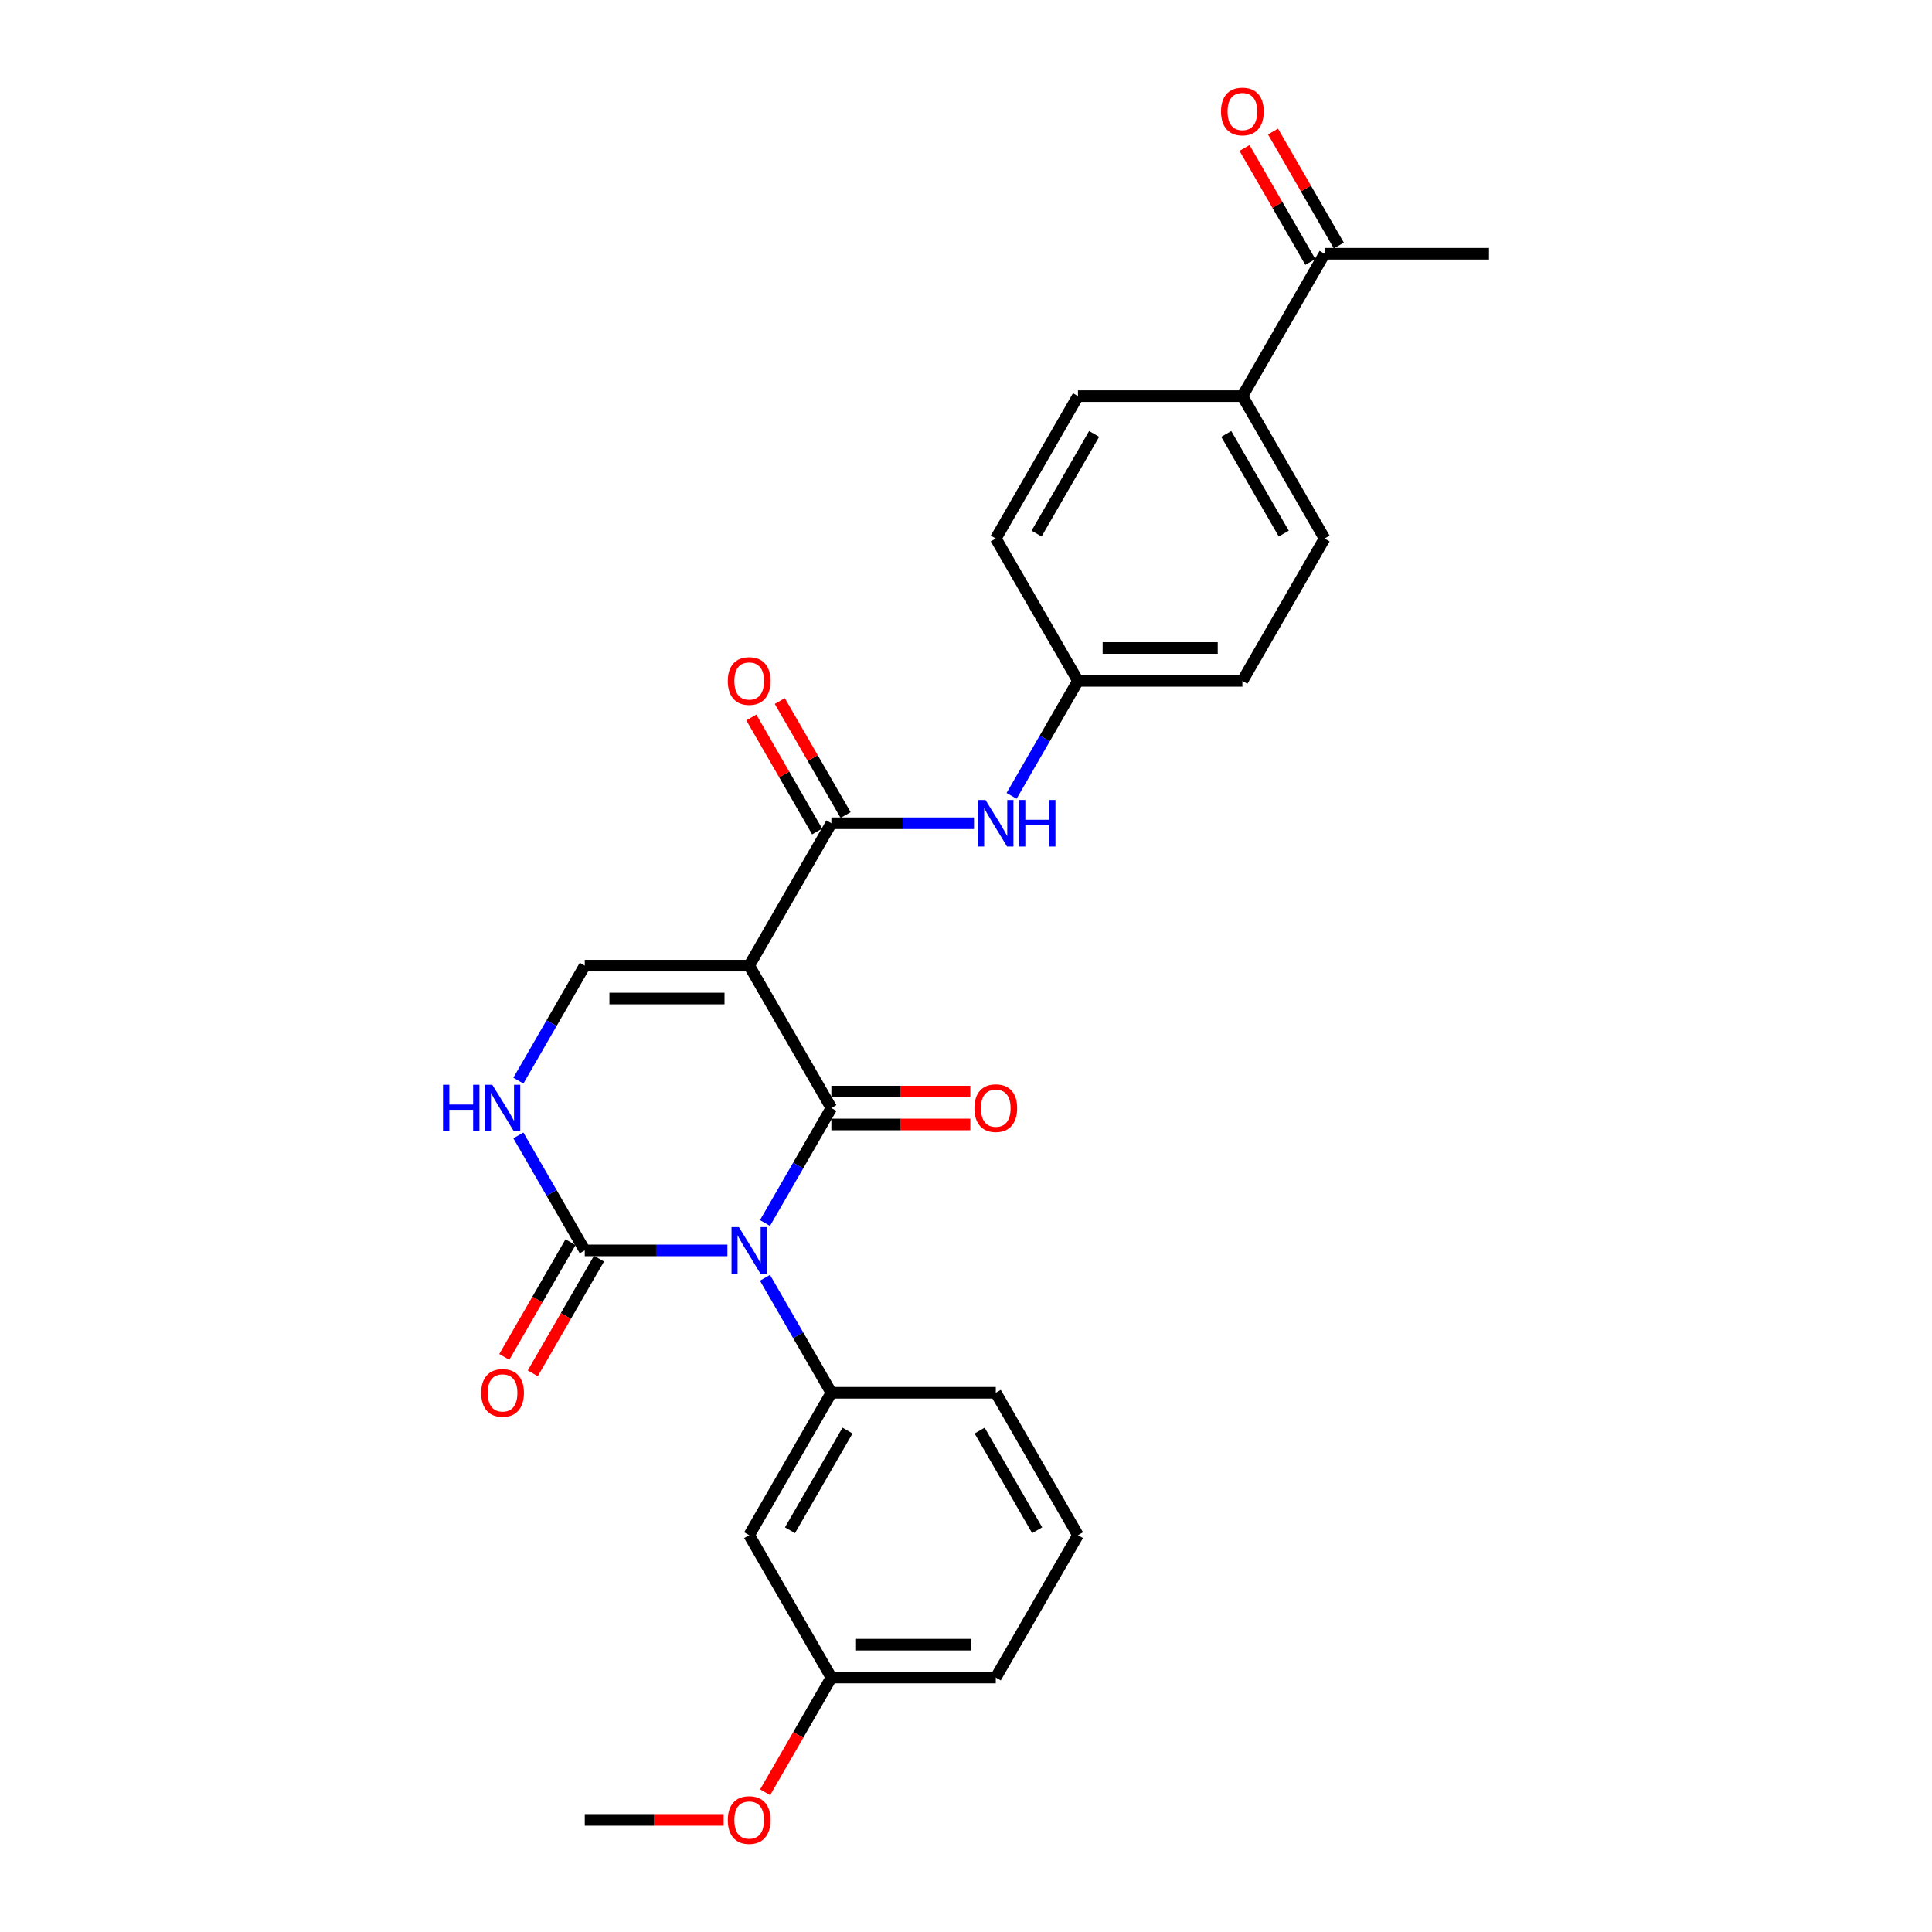 <?xml version='1.0' encoding='iso-8859-1'?>
<svg version='1.1' baseProfile='full'
              xmlns='http://www.w3.org/2000/svg'
                      xmlns:rdkit='http://www.rdkit.org/xml'
                      xmlns:xlink='http://www.w3.org/1999/xlink'
                  xml:space='preserve'
width='1000px' height='1000px' viewBox='0 0 1000 1000'>
<!-- END OF HEADER -->
<rect style='opacity:1.0;fill:#FFFFFF;stroke:none' width='1000' height='1000' x='0' y='0'> </rect>
<path class='bond-0' d='M 395.952,633.027 L 413.133,603.267' style='fill:none;fill-rule:evenodd;stroke:#0000FF;stroke-width:6px;stroke-linecap:butt;stroke-linejoin:miter;stroke-opacity:1' />
<path class='bond-0' d='M 413.133,603.267 L 430.315,573.508' style='fill:none;fill-rule:evenodd;stroke:#000000;stroke-width:6px;stroke-linecap:butt;stroke-linejoin:miter;stroke-opacity:1' />
<path class='bond-2' d='M 376.5,647.204 L 339.585,647.204' style='fill:none;fill-rule:evenodd;stroke:#0000FF;stroke-width:6px;stroke-linecap:butt;stroke-linejoin:miter;stroke-opacity:1' />
<path class='bond-2' d='M 339.585,647.204 L 302.671,647.204' style='fill:none;fill-rule:evenodd;stroke:#000000;stroke-width:6px;stroke-linecap:butt;stroke-linejoin:miter;stroke-opacity:1' />
<path class='bond-5' d='M 395.952,661.381 L 413.133,691.14' style='fill:none;fill-rule:evenodd;stroke:#0000FF;stroke-width:6px;stroke-linecap:butt;stroke-linejoin:miter;stroke-opacity:1' />
<path class='bond-5' d='M 413.133,691.14 L 430.315,720.899' style='fill:none;fill-rule:evenodd;stroke:#000000;stroke-width:6px;stroke-linecap:butt;stroke-linejoin:miter;stroke-opacity:1' />
<path class='bond-1' d='M 430.315,573.508 L 387.767,499.813' style='fill:none;fill-rule:evenodd;stroke:#000000;stroke-width:6px;stroke-linecap:butt;stroke-linejoin:miter;stroke-opacity:1' />
<path class='bond-9' d='M 430.315,582.018 L 466.268,582.018' style='fill:none;fill-rule:evenodd;stroke:#000000;stroke-width:6px;stroke-linecap:butt;stroke-linejoin:miter;stroke-opacity:1' />
<path class='bond-9' d='M 466.268,582.018 L 502.221,582.018' style='fill:none;fill-rule:evenodd;stroke:#FF0000;stroke-width:6px;stroke-linecap:butt;stroke-linejoin:miter;stroke-opacity:1' />
<path class='bond-9' d='M 430.315,564.999 L 466.268,564.999' style='fill:none;fill-rule:evenodd;stroke:#000000;stroke-width:6px;stroke-linecap:butt;stroke-linejoin:miter;stroke-opacity:1' />
<path class='bond-9' d='M 466.268,564.999 L 502.221,564.999' style='fill:none;fill-rule:evenodd;stroke:#FF0000;stroke-width:6px;stroke-linecap:butt;stroke-linejoin:miter;stroke-opacity:1' />
<path class='bond-3' d='M 387.767,499.813 L 430.315,426.117' style='fill:none;fill-rule:evenodd;stroke:#000000;stroke-width:6px;stroke-linecap:butt;stroke-linejoin:miter;stroke-opacity:1' />
<path class='bond-27' d='M 387.767,499.813 L 302.671,499.813' style='fill:none;fill-rule:evenodd;stroke:#000000;stroke-width:6px;stroke-linecap:butt;stroke-linejoin:miter;stroke-opacity:1' />
<path class='bond-27' d='M 375.002,516.832 L 315.435,516.832' style='fill:none;fill-rule:evenodd;stroke:#000000;stroke-width:6px;stroke-linecap:butt;stroke-linejoin:miter;stroke-opacity:1' />
<path class='bond-6' d='M 302.671,647.204 L 285.489,617.444' style='fill:none;fill-rule:evenodd;stroke:#000000;stroke-width:6px;stroke-linecap:butt;stroke-linejoin:miter;stroke-opacity:1' />
<path class='bond-6' d='M 285.489,617.444 L 268.308,587.685' style='fill:none;fill-rule:evenodd;stroke:#0000FF;stroke-width:6px;stroke-linecap:butt;stroke-linejoin:miter;stroke-opacity:1' />
<path class='bond-10' d='M 295.301,642.949 L 278.159,672.64' style='fill:none;fill-rule:evenodd;stroke:#000000;stroke-width:6px;stroke-linecap:butt;stroke-linejoin:miter;stroke-opacity:1' />
<path class='bond-10' d='M 278.159,672.64 L 261.017,702.331' style='fill:none;fill-rule:evenodd;stroke:#FF0000;stroke-width:6px;stroke-linecap:butt;stroke-linejoin:miter;stroke-opacity:1' />
<path class='bond-10' d='M 310.04,651.458 L 292.898,681.15' style='fill:none;fill-rule:evenodd;stroke:#000000;stroke-width:6px;stroke-linecap:butt;stroke-linejoin:miter;stroke-opacity:1' />
<path class='bond-10' d='M 292.898,681.15 L 275.756,710.841' style='fill:none;fill-rule:evenodd;stroke:#FF0000;stroke-width:6px;stroke-linecap:butt;stroke-linejoin:miter;stroke-opacity:1' />
<path class='bond-7' d='M 430.315,426.117 L 467.229,426.117' style='fill:none;fill-rule:evenodd;stroke:#000000;stroke-width:6px;stroke-linecap:butt;stroke-linejoin:miter;stroke-opacity:1' />
<path class='bond-7' d='M 467.229,426.117 L 504.144,426.117' style='fill:none;fill-rule:evenodd;stroke:#0000FF;stroke-width:6px;stroke-linecap:butt;stroke-linejoin:miter;stroke-opacity:1' />
<path class='bond-11' d='M 437.684,421.863 L 420.65,392.359' style='fill:none;fill-rule:evenodd;stroke:#000000;stroke-width:6px;stroke-linecap:butt;stroke-linejoin:miter;stroke-opacity:1' />
<path class='bond-11' d='M 420.65,392.359 L 403.616,362.855' style='fill:none;fill-rule:evenodd;stroke:#FF0000;stroke-width:6px;stroke-linecap:butt;stroke-linejoin:miter;stroke-opacity:1' />
<path class='bond-11' d='M 422.945,430.372 L 405.911,400.868' style='fill:none;fill-rule:evenodd;stroke:#000000;stroke-width:6px;stroke-linecap:butt;stroke-linejoin:miter;stroke-opacity:1' />
<path class='bond-11' d='M 405.911,400.868 L 388.877,371.364' style='fill:none;fill-rule:evenodd;stroke:#FF0000;stroke-width:6px;stroke-linecap:butt;stroke-linejoin:miter;stroke-opacity:1' />
<path class='bond-4' d='M 302.671,499.813 L 285.489,529.572' style='fill:none;fill-rule:evenodd;stroke:#000000;stroke-width:6px;stroke-linecap:butt;stroke-linejoin:miter;stroke-opacity:1' />
<path class='bond-4' d='M 285.489,529.572 L 268.308,559.331' style='fill:none;fill-rule:evenodd;stroke:#0000FF;stroke-width:6px;stroke-linecap:butt;stroke-linejoin:miter;stroke-opacity:1' />
<path class='bond-8' d='M 430.315,720.899 L 387.767,794.594' style='fill:none;fill-rule:evenodd;stroke:#000000;stroke-width:6px;stroke-linecap:butt;stroke-linejoin:miter;stroke-opacity:1' />
<path class='bond-8' d='M 438.672,740.463 L 408.888,792.05' style='fill:none;fill-rule:evenodd;stroke:#000000;stroke-width:6px;stroke-linecap:butt;stroke-linejoin:miter;stroke-opacity:1' />
<path class='bond-21' d='M 430.315,720.899 L 515.411,720.899' style='fill:none;fill-rule:evenodd;stroke:#000000;stroke-width:6px;stroke-linecap:butt;stroke-linejoin:miter;stroke-opacity:1' />
<path class='bond-15' d='M 523.596,411.94 L 540.777,382.181' style='fill:none;fill-rule:evenodd;stroke:#0000FF;stroke-width:6px;stroke-linecap:butt;stroke-linejoin:miter;stroke-opacity:1' />
<path class='bond-15' d='M 540.777,382.181 L 557.959,352.422' style='fill:none;fill-rule:evenodd;stroke:#000000;stroke-width:6px;stroke-linecap:butt;stroke-linejoin:miter;stroke-opacity:1' />
<path class='bond-18' d='M 387.767,794.594 L 430.315,868.29' style='fill:none;fill-rule:evenodd;stroke:#000000;stroke-width:6px;stroke-linecap:butt;stroke-linejoin:miter;stroke-opacity:1' />
<path class='bond-12' d='M 685.603,131.336 L 643.055,205.031' style='fill:none;fill-rule:evenodd;stroke:#000000;stroke-width:6px;stroke-linecap:butt;stroke-linejoin:miter;stroke-opacity:1' />
<path class='bond-14' d='M 692.973,127.081 L 675.939,97.577' style='fill:none;fill-rule:evenodd;stroke:#000000;stroke-width:6px;stroke-linecap:butt;stroke-linejoin:miter;stroke-opacity:1' />
<path class='bond-14' d='M 675.939,97.577 L 658.905,68.073' style='fill:none;fill-rule:evenodd;stroke:#FF0000;stroke-width:6px;stroke-linecap:butt;stroke-linejoin:miter;stroke-opacity:1' />
<path class='bond-14' d='M 678.234,135.591 L 661.2,106.087' style='fill:none;fill-rule:evenodd;stroke:#000000;stroke-width:6px;stroke-linecap:butt;stroke-linejoin:miter;stroke-opacity:1' />
<path class='bond-14' d='M 661.2,106.087 L 644.165,76.583' style='fill:none;fill-rule:evenodd;stroke:#FF0000;stroke-width:6px;stroke-linecap:butt;stroke-linejoin:miter;stroke-opacity:1' />
<path class='bond-24' d='M 685.603,131.336 L 770.699,131.336' style='fill:none;fill-rule:evenodd;stroke:#000000;stroke-width:6px;stroke-linecap:butt;stroke-linejoin:miter;stroke-opacity:1' />
<path class='bond-13' d='M 643.055,205.031 L 685.603,278.727' style='fill:none;fill-rule:evenodd;stroke:#000000;stroke-width:6px;stroke-linecap:butt;stroke-linejoin:miter;stroke-opacity:1' />
<path class='bond-13' d='M 634.698,224.595 L 664.482,276.182' style='fill:none;fill-rule:evenodd;stroke:#000000;stroke-width:6px;stroke-linecap:butt;stroke-linejoin:miter;stroke-opacity:1' />
<path class='bond-29' d='M 643.055,205.031 L 557.959,205.031' style='fill:none;fill-rule:evenodd;stroke:#000000;stroke-width:6px;stroke-linecap:butt;stroke-linejoin:miter;stroke-opacity:1' />
<path class='bond-19' d='M 557.959,352.422 L 515.411,278.727' style='fill:none;fill-rule:evenodd;stroke:#000000;stroke-width:6px;stroke-linecap:butt;stroke-linejoin:miter;stroke-opacity:1' />
<path class='bond-20' d='M 557.959,352.422 L 643.055,352.422' style='fill:none;fill-rule:evenodd;stroke:#000000;stroke-width:6px;stroke-linecap:butt;stroke-linejoin:miter;stroke-opacity:1' />
<path class='bond-20' d='M 570.723,335.403 L 630.291,335.403' style='fill:none;fill-rule:evenodd;stroke:#000000;stroke-width:6px;stroke-linecap:butt;stroke-linejoin:miter;stroke-opacity:1' />
<path class='bond-16' d='M 557.959,205.031 L 515.411,278.727' style='fill:none;fill-rule:evenodd;stroke:#000000;stroke-width:6px;stroke-linecap:butt;stroke-linejoin:miter;stroke-opacity:1' />
<path class='bond-16' d='M 566.316,224.595 L 536.532,276.182' style='fill:none;fill-rule:evenodd;stroke:#000000;stroke-width:6px;stroke-linecap:butt;stroke-linejoin:miter;stroke-opacity:1' />
<path class='bond-17' d='M 685.603,278.727 L 643.055,352.422' style='fill:none;fill-rule:evenodd;stroke:#000000;stroke-width:6px;stroke-linecap:butt;stroke-linejoin:miter;stroke-opacity:1' />
<path class='bond-22' d='M 430.315,868.29 L 413.173,897.981' style='fill:none;fill-rule:evenodd;stroke:#000000;stroke-width:6px;stroke-linecap:butt;stroke-linejoin:miter;stroke-opacity:1' />
<path class='bond-22' d='M 413.173,897.981 L 396.03,927.672' style='fill:none;fill-rule:evenodd;stroke:#FF0000;stroke-width:6px;stroke-linecap:butt;stroke-linejoin:miter;stroke-opacity:1' />
<path class='bond-28' d='M 430.315,868.29 L 515.411,868.29' style='fill:none;fill-rule:evenodd;stroke:#000000;stroke-width:6px;stroke-linecap:butt;stroke-linejoin:miter;stroke-opacity:1' />
<path class='bond-28' d='M 443.079,851.271 L 502.646,851.271' style='fill:none;fill-rule:evenodd;stroke:#000000;stroke-width:6px;stroke-linecap:butt;stroke-linejoin:miter;stroke-opacity:1' />
<path class='bond-23' d='M 515.411,720.899 L 557.959,794.594' style='fill:none;fill-rule:evenodd;stroke:#000000;stroke-width:6px;stroke-linecap:butt;stroke-linejoin:miter;stroke-opacity:1' />
<path class='bond-23' d='M 507.054,740.463 L 536.838,792.05' style='fill:none;fill-rule:evenodd;stroke:#000000;stroke-width:6px;stroke-linecap:butt;stroke-linejoin:miter;stroke-opacity:1' />
<path class='bond-26' d='M 374.577,941.985 L 338.624,941.985' style='fill:none;fill-rule:evenodd;stroke:#FF0000;stroke-width:6px;stroke-linecap:butt;stroke-linejoin:miter;stroke-opacity:1' />
<path class='bond-26' d='M 338.624,941.985 L 302.671,941.985' style='fill:none;fill-rule:evenodd;stroke:#000000;stroke-width:6px;stroke-linecap:butt;stroke-linejoin:miter;stroke-opacity:1' />
<path class='bond-25' d='M 557.959,794.594 L 515.411,868.29' style='fill:none;fill-rule:evenodd;stroke:#000000;stroke-width:6px;stroke-linecap:butt;stroke-linejoin:miter;stroke-opacity:1' />
<path  class='atom-0' d='M 382.44 635.154
L 390.337 647.918
Q 391.119 649.178, 392.379 651.458
Q 393.638 653.739, 393.706 653.875
L 393.706 635.154
L 396.906 635.154
L 396.906 659.253
L 393.604 659.253
L 385.129 645.297
Q 384.142 643.664, 383.086 641.792
Q 382.065 639.919, 381.759 639.341
L 381.759 659.253
L 378.627 659.253
L 378.627 635.154
L 382.44 635.154
' fill='#0000FF'/>
<path  class='atom-7' d='M 229.301 561.459
L 232.568 561.459
L 232.568 571.704
L 244.89 571.704
L 244.89 561.459
L 248.158 561.459
L 248.158 585.558
L 244.89 585.558
L 244.89 574.427
L 232.568 574.427
L 232.568 585.558
L 229.301 585.558
L 229.301 561.459
' fill='#0000FF'/>
<path  class='atom-7' d='M 254.795 561.459
L 262.692 574.223
Q 263.475 575.482, 264.735 577.763
Q 265.994 580.044, 266.062 580.18
L 266.062 561.459
L 269.262 561.459
L 269.262 585.558
L 265.96 585.558
L 257.485 571.602
Q 256.497 569.968, 255.442 568.096
Q 254.421 566.224, 254.115 565.645
L 254.115 585.558
L 250.983 585.558
L 250.983 561.459
L 254.795 561.459
' fill='#0000FF'/>
<path  class='atom-8' d='M 510.084 414.068
L 517.981 426.832
Q 518.764 428.092, 520.023 430.372
Q 521.283 432.653, 521.351 432.789
L 521.351 414.068
L 524.55 414.068
L 524.55 438.167
L 521.249 438.167
L 512.773 424.211
Q 511.786 422.577, 510.731 420.705
Q 509.709 418.833, 509.403 418.254
L 509.403 438.167
L 506.272 438.167
L 506.272 414.068
L 510.084 414.068
' fill='#0000FF'/>
<path  class='atom-8' d='M 527.444 414.068
L 530.711 414.068
L 530.711 424.313
L 543.033 424.313
L 543.033 414.068
L 546.301 414.068
L 546.301 438.167
L 543.033 438.167
L 543.033 427.036
L 530.711 427.036
L 530.711 438.167
L 527.444 438.167
L 527.444 414.068
' fill='#0000FF'/>
<path  class='atom-10' d='M 504.348 573.576
Q 504.348 567.79, 507.208 564.556
Q 510.067 561.322, 515.411 561.322
Q 520.755 561.322, 523.614 564.556
Q 526.473 567.79, 526.473 573.576
Q 526.473 579.431, 523.58 582.767
Q 520.687 586.068, 515.411 586.068
Q 510.101 586.068, 507.208 582.767
Q 504.348 579.465, 504.348 573.576
M 515.411 583.345
Q 519.087 583.345, 521.061 580.895
Q 523.07 578.41, 523.07 573.576
Q 523.07 568.845, 521.061 566.462
Q 519.087 564.046, 515.411 564.046
Q 511.735 564.046, 509.726 566.428
Q 507.752 568.811, 507.752 573.576
Q 507.752 578.444, 509.726 580.895
Q 511.735 583.345, 515.411 583.345
' fill='#FF0000'/>
<path  class='atom-11' d='M 249.06 720.967
Q 249.06 715.181, 251.919 711.947
Q 254.778 708.713, 260.123 708.713
Q 265.467 708.713, 268.326 711.947
Q 271.185 715.181, 271.185 720.967
Q 271.185 726.822, 268.292 730.157
Q 265.398 733.459, 260.123 733.459
Q 254.813 733.459, 251.919 730.157
Q 249.06 726.856, 249.06 720.967
M 260.123 730.736
Q 263.799 730.736, 265.773 728.285
Q 267.781 725.801, 267.781 720.967
Q 267.781 716.236, 265.773 713.853
Q 263.799 711.436, 260.123 711.436
Q 256.446 711.436, 254.438 713.819
Q 252.464 716.202, 252.464 720.967
Q 252.464 725.835, 254.438 728.285
Q 256.446 730.736, 260.123 730.736
' fill='#FF0000'/>
<path  class='atom-12' d='M 376.704 352.49
Q 376.704 346.704, 379.563 343.47
Q 382.423 340.236, 387.767 340.236
Q 393.111 340.236, 395.97 343.47
Q 398.829 346.704, 398.829 352.49
Q 398.829 358.345, 395.936 361.68
Q 393.043 364.982, 387.767 364.982
Q 382.457 364.982, 379.563 361.68
Q 376.704 358.379, 376.704 352.49
M 387.767 362.259
Q 391.443 362.259, 393.417 359.808
Q 395.425 357.324, 395.425 352.49
Q 395.425 347.759, 393.417 345.376
Q 391.443 342.959, 387.767 342.959
Q 384.091 342.959, 382.082 345.342
Q 380.108 347.725, 380.108 352.49
Q 380.108 357.358, 382.082 359.808
Q 384.091 362.259, 387.767 362.259
' fill='#FF0000'/>
<path  class='atom-15' d='M 631.993 57.708
Q 631.993 51.922, 634.852 48.688
Q 637.711 45.455, 643.055 45.455
Q 648.399 45.455, 651.258 48.688
Q 654.118 51.922, 654.118 57.708
Q 654.118 63.563, 651.224 66.899
Q 648.331 70.201, 643.055 70.201
Q 637.745 70.201, 634.852 66.899
Q 631.993 63.597, 631.993 57.708
M 643.055 67.477
Q 646.731 67.477, 648.705 65.027
Q 650.714 62.542, 650.714 57.708
Q 650.714 52.977, 648.705 50.594
Q 646.731 48.178, 643.055 48.178
Q 639.379 48.178, 637.371 50.56
Q 635.396 52.943, 635.396 57.708
Q 635.396 62.576, 637.371 65.027
Q 639.379 67.477, 643.055 67.477
' fill='#FF0000'/>
<path  class='atom-23' d='M 376.704 942.053
Q 376.704 936.267, 379.563 933.033
Q 382.423 929.799, 387.767 929.799
Q 393.111 929.799, 395.97 933.033
Q 398.829 936.267, 398.829 942.053
Q 398.829 947.908, 395.936 951.244
Q 393.043 954.545, 387.767 954.545
Q 382.457 954.545, 379.563 951.244
Q 376.704 947.942, 376.704 942.053
M 387.767 951.822
Q 391.443 951.822, 393.417 949.372
Q 395.425 946.887, 395.425 942.053
Q 395.425 937.322, 393.417 934.939
Q 391.443 932.523, 387.767 932.523
Q 384.091 932.523, 382.082 934.905
Q 380.108 937.288, 380.108 942.053
Q 380.108 946.921, 382.082 949.372
Q 384.091 951.822, 387.767 951.822
' fill='#FF0000'/>
</svg>
